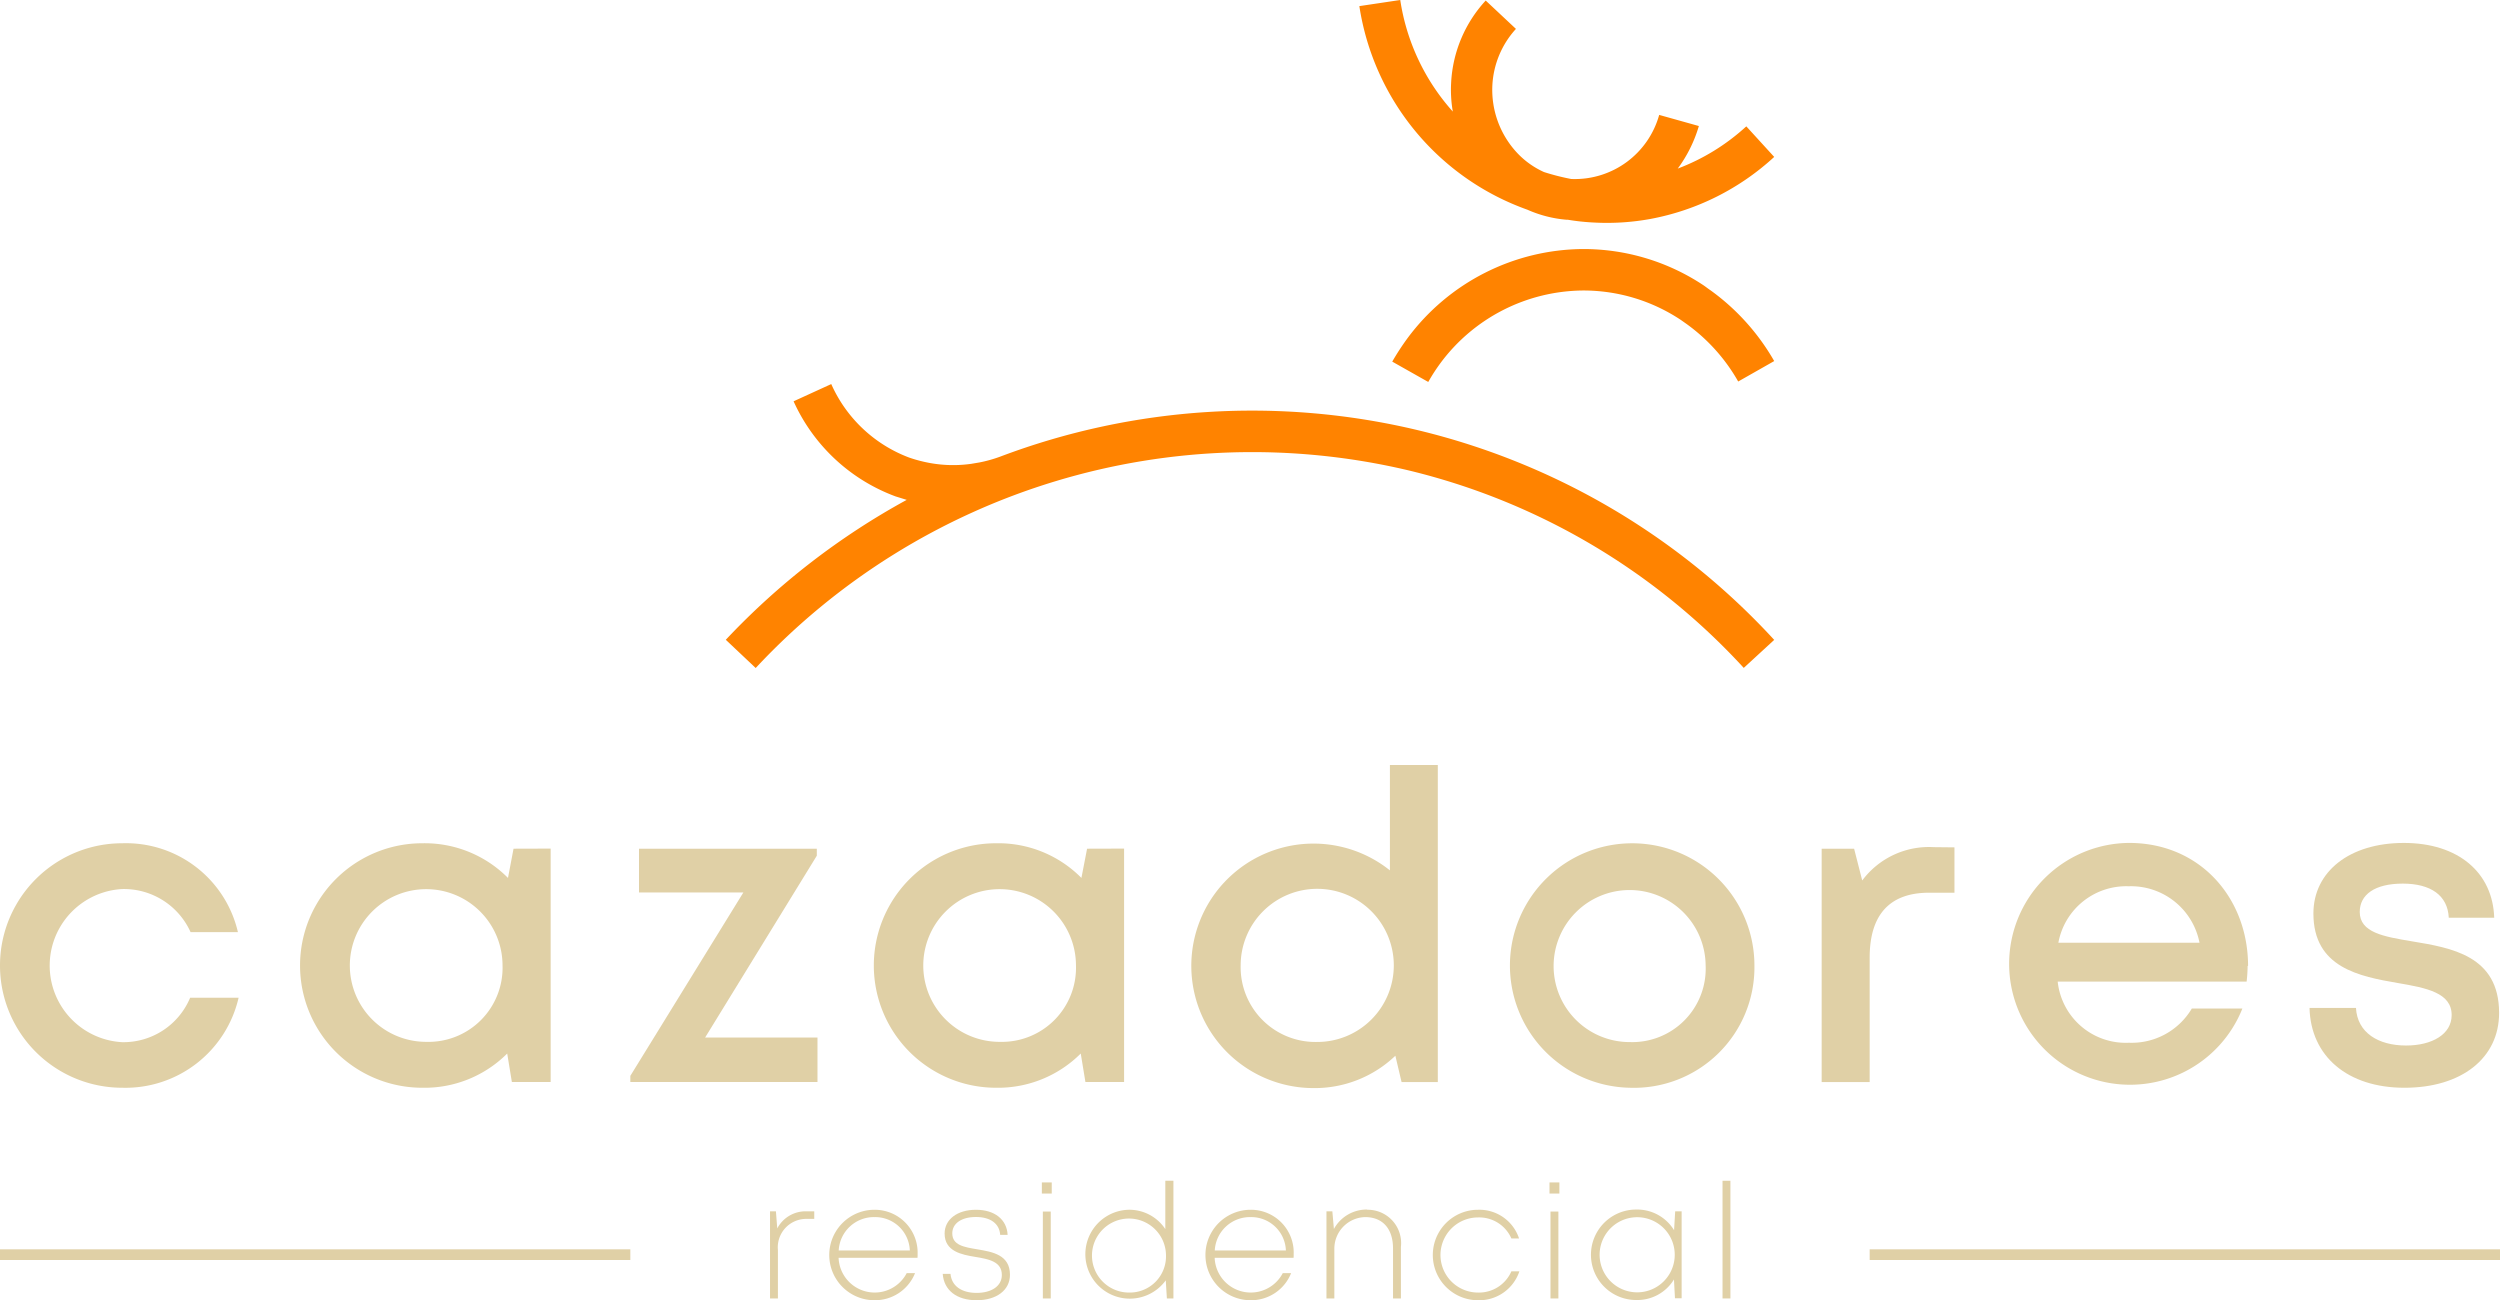 <?xml version="1.0" encoding="UTF-8"?>
<svg xmlns="http://www.w3.org/2000/svg" viewBox="0 0 224.96 117">
  <defs>
    <style>.cls-1{fill:#e0d0a6;}.cls-2{fill:#ff8300;}</style>
  </defs>
  <g id="Capa_2" data-name="Capa 2">
    <g id="Layer_1" data-name="Layer 1">
      <path class="cls-1" d="M73.27,109v.68h-.73A2.56,2.56,0,0,0,70,112.49v4.35h-.71V109h.53l.12,1.54A2.88,2.88,0,0,1,72.59,109Z"></path>
      <path class="cls-1" d="M82.56,113.18h-7.1a3.25,3.25,0,0,0,6.13,1.38h.75A3.88,3.88,0,0,1,78.69,117a4.07,4.07,0,0,1,0-8.14,3.86,3.86,0,0,1,3.88,4A2.53,2.53,0,0,1,82.56,113.18Zm-7.09-.66h6.4a3.12,3.12,0,0,0-3.18-3A3.17,3.17,0,0,0,75.47,112.52Z"></path>
      <path class="cls-1" d="M84.83,114.63h.7c.1,1.09,1,1.71,2.35,1.71s2.27-.62,2.27-1.61c0-1.21-1.17-1.43-2.39-1.63S85,112.61,85,111c0-1.27,1.14-2.14,2.82-2.14s2.78.87,2.85,2.26H90c-.06-1-.86-1.61-2.18-1.61s-2.13.59-2.13,1.47c0,1.07,1.06,1.24,2.26,1.44,1.36.23,2.93.49,2.93,2.29,0,1.38-1.2,2.29-3,2.29S84.94,116.1,84.83,114.63Z"></path>
      <path class="cls-1" d="M93.75,106.4h.89v1h-.89Zm.09,2.62h.71v7.82h-.71Z"></path>
      <path class="cls-1" d="M105.59,106.25v10.59H105l-.1-1.63a4,4,0,1,1-3.37-6.35,3.88,3.88,0,0,1,3.33,1.74v-4.35Zm-.67,6.68a3.33,3.33,0,1,0-3.32,3.38A3.26,3.26,0,0,0,104.92,112.93Z"></path>
      <path class="cls-1" d="M116.4,113.18h-7.1a3.25,3.25,0,0,0,6.13,1.38h.75a3.87,3.87,0,0,1-3.64,2.44,4.07,4.07,0,0,1,0-8.14,3.85,3.85,0,0,1,3.87,4A2.53,2.53,0,0,1,116.4,113.18Zm-7.09-.66h6.4a3.12,3.12,0,0,0-3.17-3A3.17,3.17,0,0,0,109.31,112.52Z"></path>
      <path class="cls-1" d="M123,108.86a3,3,0,0,1,3.06,3.34v4.64h-.71v-4.5c0-1.77-.93-2.82-2.51-2.82a2.84,2.84,0,0,0-2.77,2.86v4.46h-.71V109h.53l.14,1.59a3.36,3.36,0,0,1,3-1.75Z"></path>
      <path class="cls-1" d="M133,117a4.07,4.07,0,0,1,0-8.14,3.76,3.76,0,0,1,3.69,2.58H136a3.16,3.16,0,0,0-3-1.89,3.38,3.38,0,0,0,0,6.76,3.18,3.18,0,0,0,3-1.91h.72A3.81,3.81,0,0,1,133,117Z"></path>
      <path class="cls-1" d="M139.43,106.4h.89v1h-.89Zm.09,2.62h.71v7.82h-.71Z"></path>
      <path class="cls-1" d="M151.32,109v7.82h-.6l-.09-1.69a3.86,3.86,0,0,1-3.4,1.85,4.07,4.07,0,0,1,0-8.14,3.89,3.89,0,0,1,3.41,1.86l.1-1.7Zm-4,7.29a3.38,3.38,0,0,0,0-6.76,3.38,3.38,0,0,0,0,6.76Z"></path>
      <path class="cls-1" d="M155,106.25h.71v10.59H155Z"></path>
      <rect class="cls-1" y="112.42" width="56.72" height="0.96"></rect>
      <rect class="cls-1" x="168.24" y="112.42" width="56.72" height="0.96"></rect>
      <path class="cls-2" d="M153.3,25.68a19.51,19.51,0,0,0-10.87-3.27,19.82,19.82,0,0,0-15.76,8,22.88,22.88,0,0,0-1.39,2.13l3.24,1.83a16.71,16.71,0,0,1,1.13-1.74,16.13,16.13,0,0,1,12.79-6.49,15.84,15.84,0,0,1,8.81,2.65l.51.36a16.25,16.25,0,0,1,4.65,5.18l3.24-1.84a20.24,20.24,0,0,0-5.72-6.36C153.73,26,153.52,25.83,153.3,25.68Z"></path>
      <path class="cls-2" d="M137.44,18.87a10.89,10.89,0,0,0,3.49.9l.13,0a19.79,19.79,0,0,0,2.29.25,21.74,21.74,0,0,0,5.17-.32,22.53,22.53,0,0,0,11.13-5.58l-2.51-2.75a19.13,19.13,0,0,1-6.17,3.8,12.26,12.26,0,0,0,1.9-3.83l-3.57-1a7.88,7.88,0,0,1-7.8,5.77h-.1a20.78,20.78,0,0,1-2.47-.63,7.59,7.59,0,0,1-2.71-2.06,8.31,8.31,0,0,1-1.93-5.76,8.14,8.14,0,0,1,2.12-5.06L133.69.05a11.78,11.78,0,0,0-3.11,7.37,11.47,11.47,0,0,0,.15,2.62A19.37,19.37,0,0,1,126,0l-3.68.55A23.16,23.16,0,0,0,137.44,18.87Z"></path>
      <path class="cls-2" d="M127.67,38.73A64.11,64.11,0,0,0,90,41.09h0a12.13,12.13,0,0,1-1.85.52l-.77.13A11.68,11.68,0,0,1,83,41.52a11.85,11.85,0,0,1-1.2-.35,12.47,12.47,0,0,1-7-6.61l-3.39,1.55a16.26,16.26,0,0,0,9.18,8.56l1,.31A65.32,65.32,0,0,0,65.31,57.57L68,60.11A61.07,61.07,0,0,1,126.8,42.34,60.05,60.05,0,0,1,156.91,60.1l2.74-2.52A63.76,63.76,0,0,0,127.67,38.73Z"></path>
      <path class="cls-1" d="M11,97.88a11,11,0,1,1,0-22,10.34,10.34,0,0,1,10.41,8H17.15A6.58,6.58,0,0,0,11,80a6.9,6.9,0,0,0,0,13.78,6.51,6.51,0,0,0,6.11-4h4.36A10.45,10.45,0,0,1,11,97.88Z"></path>
      <path class="cls-1" d="M49.55,76.36v21H46.06l-.42-2.56A10.51,10.51,0,0,1,38,97.88a11,11,0,0,1,0-22A10.56,10.56,0,0,1,45.71,79l.5-2.63Zm-4.33,10.5a6.87,6.87,0,1,0-6.85,6.89A6.67,6.67,0,0,0,45.22,86.86Z"></path>
      <path class="cls-1" d="M73.56,93.36v4H56.72v-.55l10.17-16.5H57.5V76.37h16V77L63.45,93.36Z"></path>
      <path class="cls-1" d="M101.15,76.36v21H97.67l-.42-2.56a10.53,10.53,0,0,1-7.62,3.08,11,11,0,0,1,0-22A10.52,10.52,0,0,1,97.31,79l.51-2.63Zm-4.33,10.5A6.87,6.87,0,1,0,90,93.75,6.67,6.67,0,0,0,96.82,86.86Z"></path>
      <path class="cls-1" d="M129.38,68.84V97.37h-3.26L125.56,95a10.5,10.5,0,0,1-7.41,2.91,11,11,0,1,1,6.92-19.59V68.84ZM118.49,93.76a6.89,6.89,0,1,0-6.85-6.89,6.73,6.73,0,0,0,6.85,6.89Z"></path>
      <path class="cls-1" d="M146.64,97.88a11,11,0,1,1,11.23-11,10.84,10.84,0,0,1-11.23,11Zm6.84-11a6.84,6.84,0,1,0-6.84,6.89A6.61,6.61,0,0,0,153.48,86.87Z"></path>
      <path class="cls-1" d="M175.87,76.25v4.08h-2.28c-3.57,0-5.35,2-5.35,5.84v11.2h-4.32v-21h2.92l.73,2.86a7.49,7.49,0,0,1,6.43-3Z"></path>
      <path class="cls-1" d="M202.25,86.92a13.34,13.34,0,0,1-.09,1.41h-17a6.16,6.16,0,0,0,6.42,5.5,6.29,6.29,0,0,0,5.65-3.08h4.55a10.88,10.88,0,1,1-10.2-14.9c6.43,0,10.71,5,10.71,11.07Zm-10.71-7.17a6.21,6.21,0,0,0-6.32,5.08h12.7a6.28,6.28,0,0,0-6.38-5.08Z"></path>
      <path class="cls-1" d="M207.82,90.7H212c.12,2.22,2,3.38,4.51,3.38,2.32,0,4.1-1,4.1-2.74,0-2-2.25-2.44-4.82-2.88-3.5-.6-7.62-1.39-7.62-6.26,0-3.77,3.25-6.35,8.14-6.35s8,2.66,8.13,6.73h-4.09c-.09-2-1.61-3.07-4.14-3.07s-3.87,1-3.87,2.55c0,1.85,2.15,2.22,4.68,2.64,3.55.59,7.86,1.28,7.86,6.45,0,4.08-3.4,6.73-8.52,6.73S207.93,95.05,207.82,90.7Z"></path>
    </g>
  </g>
</svg>
